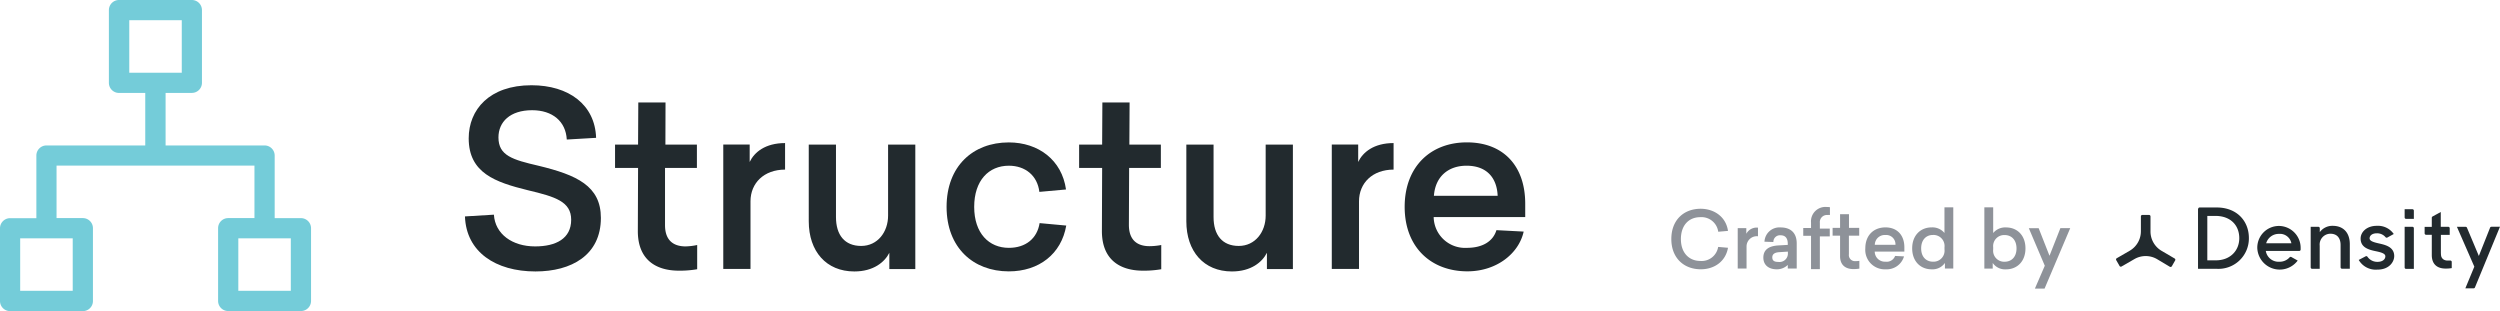 <svg id="Layer_1" data-name="Layer 1" xmlns="http://www.w3.org/2000/svg" viewBox="0 0 642.84 80"><defs><style>.cls-1{fill:#222a2e;}.cls-2{fill:#74ccd9;}.cls-3{fill:#8e9299;}</style></defs><title>density-open-source-logos</title><path class="cls-1" d="M153.28,35.44l-7.54.44c-0.25-4.67-3.68-7.54-8.91-7.54-5.67,0-8.66,3-8.66,7,0,4.67,3.61,5.73,10.34,7.29,9.78,2.37,16,5.17,16,13.4,0,9.6-7.6,13.77-16.82,13.77-10.22,0-17.82-5-18.13-14.15L127,55.2c0.31,5,4.74,8.16,10.59,8.16,5.36,0,9.28-2,9.28-6.85,0-4.67-4.05-5.92-11.15-7.6-8.35-2.06-15.2-4.42-15.2-13.34,0-7.35,5.3-13.65,16.14-13.65C146.24,21.92,153,26.91,153.28,35.44Z"/><path class="cls-1" d="M179.27,63v6.23a26.37,26.37,0,0,1-4.67.37c-6.29,0-10.66-3.12-10.59-10.34l0.06-16.08h-5.92v-6h5.92l0.06-10.84h7L171.1,37.19h8.1v6H171L171,57.88c0,4.18,2.43,5.48,5.3,5.48A16.27,16.27,0,0,0,179.27,63Z"/><path class="cls-1" d="M201.89,43.61c-5.48,0-8.91,3.49-8.91,8.16V69.16h-7v-32h6.79v4.49c1.18-2.49,4-4.86,9.1-4.86v6.79Z"/><path class="cls-1" d="M228.68,69.16V65c-1.18,2.37-4.05,4.8-9,4.8-7.23,0-11.72-5.17-11.72-12.9V37.19h7V55.82c0,4.61,2.24,7.42,6.48,7.42s6.92-3.61,6.92-7.79V37.19h7v32h-6.61Z"/><path class="cls-1" d="M274.11,48.72l-6.85.62c-0.5-4.18-3.61-6.73-7.85-6.73-5.17,0-8.91,3.8-8.91,10.59s3.8,10.53,8.91,10.53c4.36,0,7.29-2.43,7.91-6.36L274.17,58c-1.25,7.29-7,11.78-14.77,11.78-9.16,0-16-6.11-16-16.58s6.79-16.58,16-16.58C267.07,36.63,273.05,41.18,274.11,48.72Z"/><path class="cls-1" d="M298.6,63v6.23a26.37,26.37,0,0,1-4.67.37c-6.29,0-10.66-3.12-10.59-10.34l0.06-16.08h-5.92v-6h5.92l0.06-10.84h7l-0.06,10.84h8.1v6h-8.16l-0.06,14.64c0,4.18,2.43,5.48,5.3,5.48A16.27,16.27,0,0,0,298.6,63Z"/><path class="cls-1" d="M325.77,69.16V65c-1.18,2.37-4.05,4.8-9,4.8-7.23,0-11.72-5.17-11.72-12.9V37.19h7V55.82c0,4.61,2.24,7.42,6.48,7.42s6.92-3.61,6.92-7.79V37.19h7v32h-6.61Z"/><path class="cls-1" d="M358.36,43.61c-5.48,0-8.91,3.49-8.91,8.16V69.16h-7v-32h6.79v4.49c1.18-2.49,4-4.86,9.1-4.86v6.79Z"/><path class="cls-1" d="M368.65,55.82a8.07,8.07,0,0,0,8.54,7.91c4.05,0,6.73-1.68,7.6-4.55l7,0.37c-1.25,5.67-7,10.22-14.46,10.22-9.41,0-16.14-6.23-16.14-16.58s6.67-16.58,16-16.58,15,6,15,15.77v3.43H368.65Zm0.06-5.48H385.1c-0.19-4.61-2.8-7.73-8-7.73C372.45,42.61,369.08,45.35,368.71,50.34Z"/><path class="cls-2" d="M77.38,56.09H70.63V40a2.6,2.6,0,0,0-2.6-2.6H42.58V23.89h6.75a2.6,2.6,0,0,0,2.6-2.6V2.6A2.6,2.6,0,0,0,49.33,0H30.64A2.6,2.6,0,0,0,28,2.6v18.7a2.6,2.6,0,0,0,2.6,2.6h6.75v13.5H11.94A2.6,2.6,0,0,0,9.35,40v16.1H2.6A2.6,2.6,0,0,0,0,58.68v18.7A2.6,2.6,0,0,0,2.6,80h18.7a2.6,2.6,0,0,0,2.6-2.6V58.68a2.6,2.6,0,0,0-2.6-2.6H14.54V42.58H65.43v13.5H58.68a2.6,2.6,0,0,0-2.6,2.6v18.7a2.6,2.6,0,0,0,2.6,2.6h18.7a2.6,2.6,0,0,0,2.6-2.6V58.68A2.6,2.6,0,0,0,77.38,56.09ZM33.24,18.7V5.19h13.5V18.7H33.24ZM18.7,61.28v13.5H5.19V61.28H18.7Zm56.09,13.5H61.28V61.28h13.5v13.5Z"/><path class="cls-3" d="M444.33,59.37l-2.51.22a4.34,4.34,0,0,0-4.6-3.75c-3,0-5,2.13-5,5.63,0,3.67,2.21,5.63,5,5.63a4.3,4.3,0,0,0,4.58-3.61l2.53,0.22c-0.59,3.44-3.42,5.53-7,5.53-4.33,0-7.57-2.88-7.57-7.78s3.2-7.78,7.55-7.78C440.91,53.7,443.83,55.85,444.33,59.37Z"/><path class="cls-3" d="M452,60.75a2.64,2.64,0,0,0-2.9,2.65v5.65h-2.27V58.66h2.21v1.46a3,3,0,0,1,3-1.58v2.21Z"/><path class="cls-3" d="M462,62.59v6.46H459.7V68.12a4,4,0,0,1-2.82,1.13c-2.07,0-3.46-1.09-3.46-3,0-2.23,1.68-3,3.81-3.14l2.47-.14v-0.3c0-1.34-.57-2.17-1.84-2.17A1.69,1.69,0,0,0,456,62.23l-2.29-.08a3.85,3.85,0,0,1,4.13-3.67C460.51,58.48,462,59.94,462,62.59Zm-4.44,2.25c-1.07.06-1.84,0.4-1.84,1.34s0.65,1.17,1.56,1.17a2.16,2.16,0,0,0,2.45-2.29V64.7Z"/><path class="cls-3" d="M470.54,53.28v2a5.23,5.23,0,0,0-.65,0,1.83,1.83,0,0,0-1.94,2v1.5h2.55v2h-2.55v8.43h-2.27V60.63h-2v-2h2V57.22a3.71,3.71,0,0,1,4-4A5.41,5.41,0,0,1,470.54,53.28Z"/><path class="cls-3" d="M478.11,67.07v2a8.59,8.59,0,0,1-1.52.12c-2,0-3.46-1-3.44-3.36l0-5.23h-1.92v-2h1.92l0-3.52h2.29l0,3.52h2.63v2h-2.65l0,4.76a1.56,1.56,0,0,0,1.72,1.78A5.29,5.29,0,0,0,478.11,67.07Z"/><path class="cls-3" d="M482.06,64.72a2.62,2.62,0,0,0,2.77,2.57,2.31,2.31,0,0,0,2.47-1.48l2.29,0.12a4.63,4.63,0,0,1-4.7,3.32,5,5,0,0,1-5.25-5.39c0-3.38,2.17-5.39,5.18-5.39s4.86,2,4.86,5.12v1.11h-7.64Zm0-1.78h5.33a2.38,2.38,0,0,0-2.59-2.51A2.55,2.55,0,0,0,482.08,62.94Z"/><path class="cls-3" d="M500.11,69.05V67.61a3.87,3.87,0,0,1-3.42,1.64c-2.9,0-5-2.09-5-5.39s2.11-5.39,5-5.39a4,4,0,0,1,3.3,1.44v-6.6h2.27V69.05h-2.15ZM494,63.87c0,2.21,1.3,3.42,3.06,3.42A2.83,2.83,0,0,0,500,64.13V63.58A2.84,2.84,0,0,0,497,60.42C495.29,60.42,494,61.66,494,63.87Z"/><path class="cls-3" d="M512.52,59.92a4,4,0,0,1,3.3-1.44c2.9,0,5,2.07,5,5.39s-2.11,5.39-5,5.39a3.87,3.87,0,0,1-3.42-1.64v1.44h-2.15V53.32h2.27v6.6Zm0,3.67v0.55a2.83,2.83,0,0,0,2.94,3.16c1.76,0,3.06-1.22,3.06-3.42s-1.3-3.44-3.06-3.44A2.84,2.84,0,0,0,512.52,63.58Z"/><path class="cls-3" d="M523.24,74.22l2.55-5.89-4.11-9.66h2.53L527,65.77l2.8-7.11h2.53l-6.6,15.55h-2.49Z"/><path class="cls-1" d="M594.2,58.32h1.93a0.37,0.37,0,0,1,.37.37v1a4,4,0,0,1,3.33-1.62c2.73,0,4.39,1.77,4.39,4.71v6.32h-2a0.37,0.37,0,0,1-.37-0.37V63c0-1.77-.89-2.9-2.62-2.9a2.78,2.78,0,0,0-2.75,3.07v5.95h-1.95a0.37,0.37,0,0,1-.37-0.37V58.32Z"/><path class="cls-1" d="M606.51,66.84l1.78-.93a0.36,0.36,0,0,1,.47.11,3.06,3.06,0,0,0,2.6,1.31c1.3,0,2-.67,2-1.43s-1.25-1.06-2.62-1.34c-1.84-.39-3.74-1-3.74-3.22,0-1.71,1.62-3.29,4.17-3.27a4.92,4.92,0,0,1,4.35,2.1l-1.65.91a0.37,0.37,0,0,1-.46-0.09,2.83,2.83,0,0,0-2.24-1c-1.23,0-1.86.61-1.86,1.3s1,1,2.55,1.34c1.77,0.39,3.78,1,3.78,3.22,0,1.49-1.3,3.5-4.37,3.48A5.06,5.06,0,0,1,606.51,66.84Z"/><path class="cls-1" d="M618.32,53.8h2a0.37,0.37,0,0,1,.37.37v2.11h-2a0.37,0.37,0,0,1-.37-0.37V53.8Zm0,4.52h2a0.37,0.37,0,0,1,.37.37V69.14h-2a0.37,0.37,0,0,1-.37-0.37V58.32Z"/><polygon class="cls-1" points="627.63 54.49 627.6 54.51 627.63 54.51 627.63 54.49"/><path class="cls-1" d="M629.72,67h-0.3a2.17,2.17,0,0,1-.92-0.18,1.45,1.45,0,0,1-.81-1.11,7.18,7.18,0,0,1-.05-0.93l0-4.38h2.27V58.69a0.37,0.37,0,0,0-.37-0.37h-1.93V54.51h0l-2.12,1.16a0.37,0.37,0,0,0-.19.32v2.34h-1.84V60a0.37,0.37,0,0,0,.37.37h1.47v0.2l0,5c0,2.44,1.45,3.49,3.57,3.49h0.06a9.11,9.11,0,0,0,1-.05l0.5-.07V67.32A0.37,0.37,0,0,0,630,67Z"/><path class="cls-1" d="M636.24,68.57l-4.48-10.25H634a0.37,0.37,0,0,1,.34.22l3.06,7.28,2.89-7.28a0.37,0.37,0,0,1,.34-0.23h2.2L636.4,73.91a0.37,0.37,0,0,1-.34.23h-2.13Z"/><path class="cls-1" d="M586.1,67.3a3.31,3.31,0,0,1-3.48-2.77h8.59a0.37,0.37,0,0,0,.37-0.37v-0.4A5.63,5.63,0,0,0,586,58.1a5.57,5.57,0,0,0-5.57,5.67A5.77,5.77,0,0,0,590.82,67l-1.63-.91a0.36,0.36,0,0,0-.45.08A3.41,3.41,0,0,1,586.1,67.3ZM586,60.14a3,3,0,0,1,3.2,2.42h-6.49A3.36,3.36,0,0,1,586,60.14Z"/><path class="cls-1" d="M565.23,53.72a0.37,0.37,0,0,1,.37-0.37H570c5.12,0,8.27,3.41,8.27,7.88A7.82,7.82,0,0,1,570,69.12h-4.81V53.72Zm2.35,1.79V66.94h2.22c3.63,0,6-2.46,6-5.7s-2.18-5.72-6.13-5.72h-2.14Z"/><path class="cls-1" d="M547.7,64.43a5.79,5.79,0,0,0,2.8-5V55.64a0.37,0.37,0,0,1,.37-0.37h1.73a0.37,0.37,0,0,1,.37.37v3.83a5.79,5.79,0,0,0,2.8,5l3.41,2a0.37,0.37,0,0,1,.13.5l-0.86,1.5a0.37,0.37,0,0,1-.5.13L554.6,66.6a5.8,5.8,0,0,0-5.73,0l-3.35,1.93a0.37,0.37,0,0,1-.5-0.13l-0.86-1.5a0.37,0.37,0,0,1,.13-0.5Z"/></svg>